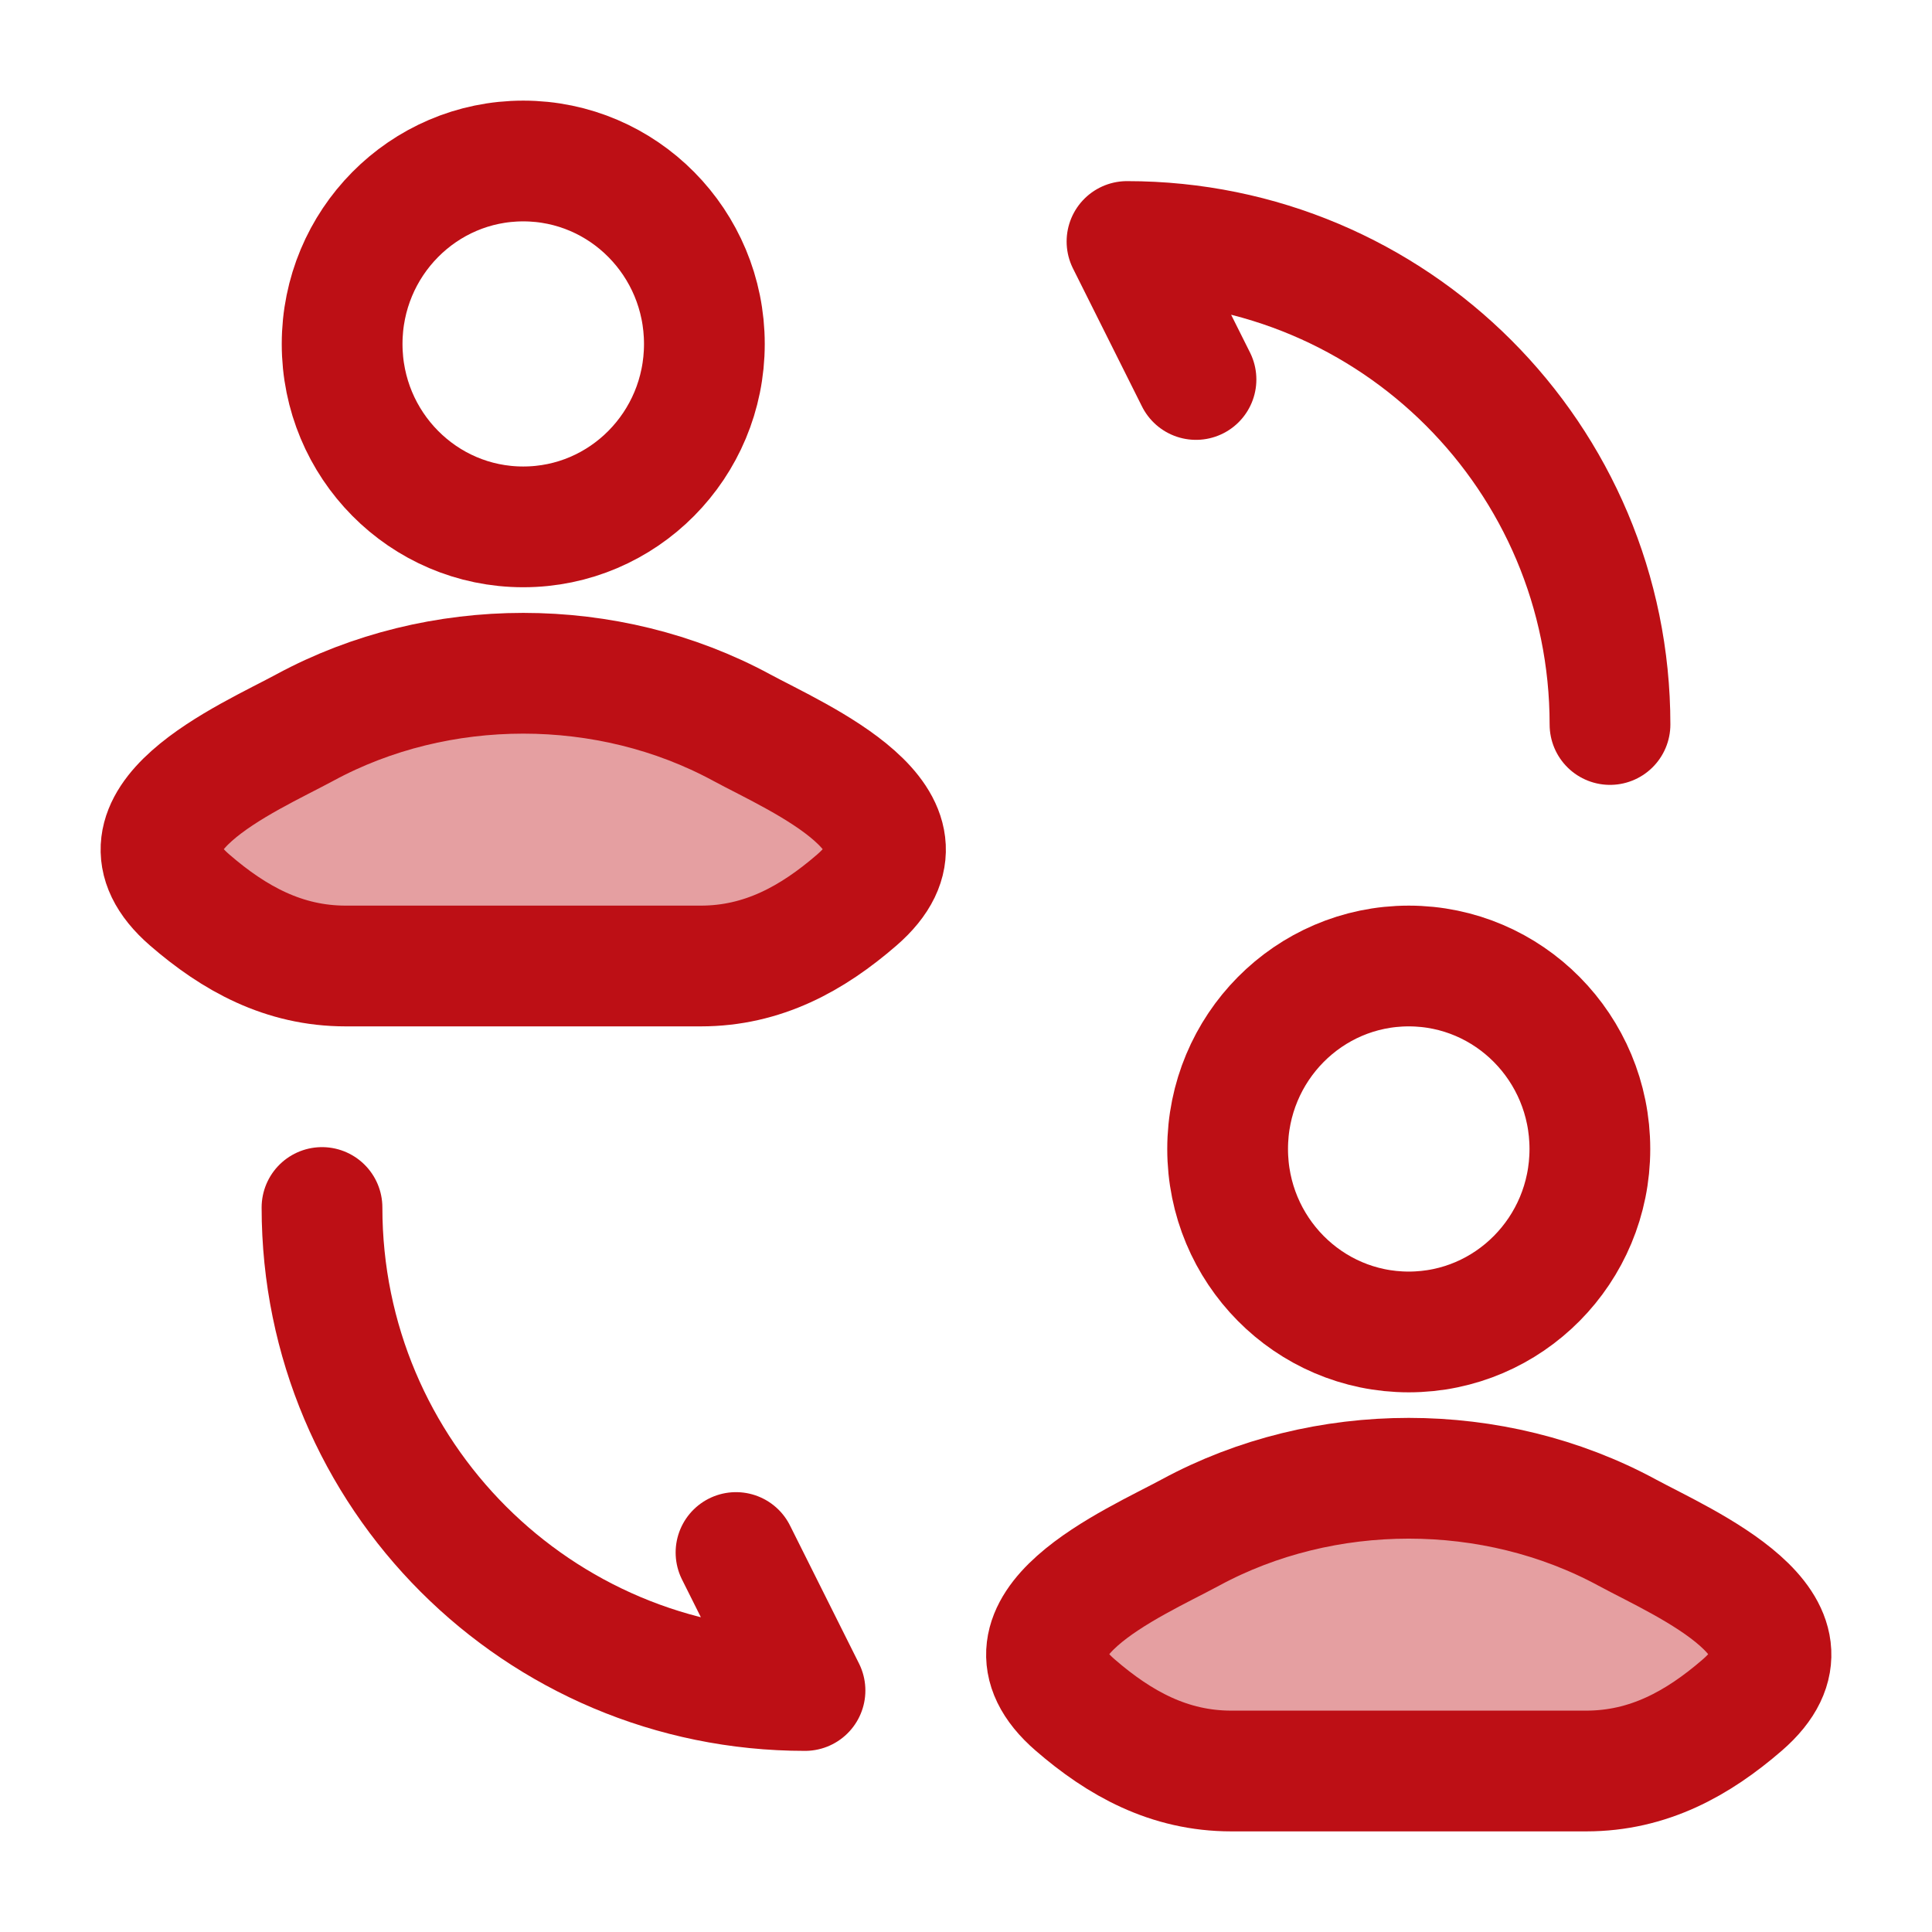 <?xml version="1.0" encoding="UTF-8"?> <svg xmlns="http://www.w3.org/2000/svg" viewBox="0 0 24 24" width="24" height="24" color="#bd0f15" fill="none"><g opacity="0.4"><path d="M3.789 9.041C3.081 9.424 1.227 10.205 2.356 11.184C2.908 11.662 3.523 12.004 4.295 12.004H8.705C9.477 12.004 10.092 11.662 10.644 11.184C11.773 10.205 9.919 9.424 9.211 9.041C7.552 8.143 5.448 8.143 3.789 9.041Z" fill="currentColor"></path><path d="M14.789 19.041C14.081 19.424 12.227 20.205 13.356 21.184C13.908 21.662 14.523 22.004 15.295 22.004H19.705C20.477 22.004 21.092 21.662 21.644 21.184C22.773 20.205 20.919 19.424 20.211 19.041C18.552 18.143 16.448 18.143 14.789 19.041Z" fill="currentColor"></path></g><path d="M3.789 9.037C3.081 9.42 1.227 10.202 2.356 11.18C2.908 11.658 3.523 12 4.295 12H8.705C9.477 12 10.092 11.658 10.644 11.18C11.773 10.202 9.919 9.42 9.211 9.037C7.552 8.139 5.448 8.139 3.789 9.037Z" stroke="currentColor" stroke-width="1.5"></path><path d="M8.75 4.273C8.75 5.528 7.743 6.545 6.5 6.545C5.257 6.545 4.25 5.528 4.25 4.273C4.25 3.018 5.257 2 6.5 2C7.743 2 8.75 3.018 8.75 4.273Z" stroke="currentColor" stroke-width="1.5"></path><path d="M4 15C4 18.317 6.683 21 10 21L9.143 19.286" stroke="currentColor" stroke-width="1.5" stroke-linecap="round" stroke-linejoin="round"></path><path d="M20 9C20 5.683 17.317 3 14 3L14.857 4.714" stroke="currentColor" stroke-width="1.5" stroke-linecap="round" stroke-linejoin="round"></path><path d="M14.789 19.037C14.081 19.42 12.227 20.202 13.356 21.18C13.908 21.658 14.523 22 15.295 22H19.705C20.477 22 21.092 21.658 21.644 21.18C22.773 20.202 20.919 19.42 20.211 19.037C18.552 18.139 16.448 18.139 14.789 19.037Z" stroke="currentColor" stroke-width="1.5"></path><path d="M19.75 14.273C19.75 15.528 18.743 16.546 17.5 16.546C16.257 16.546 15.25 15.528 15.25 14.273C15.25 13.018 16.257 12 17.5 12C18.743 12 19.75 13.018 19.75 14.273Z" stroke="currentColor" stroke-width="1.5"></path></svg> 